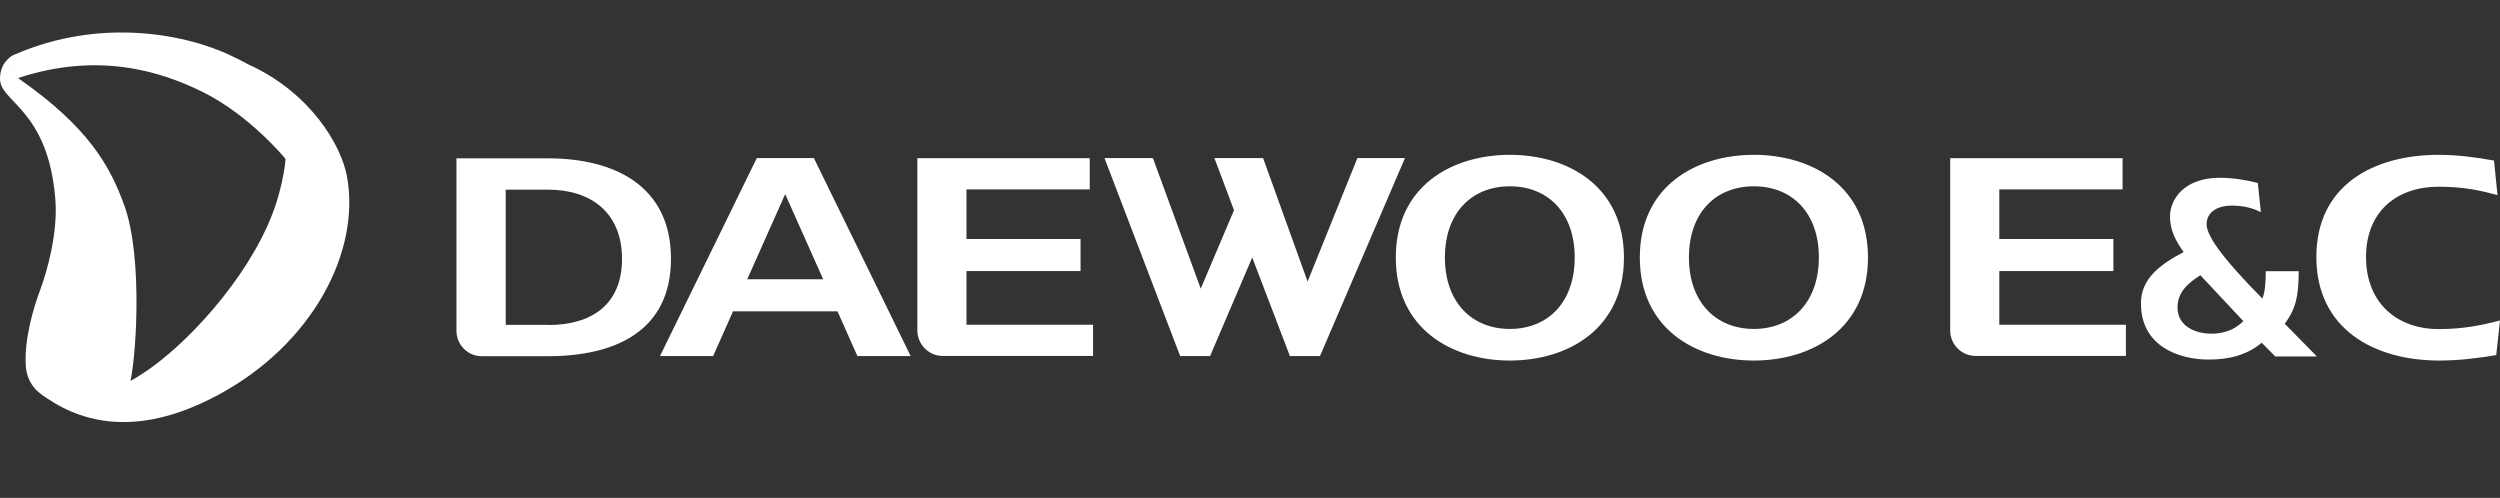 <svg width="231" height="46" viewBox="0 0 231 46" fill="none" xmlns="http://www.w3.org/2000/svg">
<rect x="0" y="0" width="231" height="46" fill="#333333" stroke="none"/>
<g clip-path="url(#clip0_192_86431)">
<path d="M208.993 31.66C207.617 32.81 205.972 33.224 204.082 33.224C201.421 33.224 197.822 32.061 197.822 28.029C197.822 25.716 199.634 24.424 201.768 23.287C201.138 22.395 200.509 21.388 200.509 20.005C200.509 18.442 201.768 16.426 205.136 16.426C206.293 16.426 207.489 16.619 208.62 16.904L208.903 19.604C207.99 19.139 207.09 18.997 206.19 18.997C205.033 18.997 203.889 19.501 203.889 20.729C203.889 21.956 205.869 24.372 209.044 27.59C209.327 26.866 209.353 25.936 209.353 25.057H212.399C212.399 27.461 212.104 28.559 211.114 29.916L214.083 32.94H210.24L208.98 31.673L208.993 31.66ZM203.311 25.432C202.244 26.117 201.203 26.944 201.203 28.404C201.203 30.149 202.848 30.833 204.352 30.833C205.47 30.833 206.499 30.472 207.283 29.671L203.324 25.445L203.311 25.432Z" fill="white"/>
<path d="M111.824 32.901H109.047L102.054 14.604H106.527L110.949 26.673L114.022 19.424L112.209 14.604H116.708L120.822 26.014L125.424 14.604H129.82L121.966 32.901H119.189L115.706 23.791L111.811 32.901H111.824Z" fill="white"/>
<path d="M150.054 23.791C150.054 30.368 144.899 33.314 139.513 33.314C134.127 33.314 128.972 30.368 128.972 23.791C128.972 17.214 134.127 14.306 139.513 14.306C144.899 14.306 150.054 17.227 150.054 23.791ZM133.51 23.791C133.51 27.939 136.003 30.394 139.513 30.394C143.022 30.394 145.503 27.939 145.503 23.791C145.503 19.643 143.009 17.214 139.513 17.214C136.016 17.214 133.51 19.63 133.51 23.791Z" fill="white"/>
<path d="M172.601 23.791C172.601 30.368 167.446 33.314 162.06 33.314C156.674 33.314 151.519 30.368 151.519 23.791C151.519 17.214 156.674 14.306 162.06 14.306C167.446 14.306 172.601 17.227 172.601 23.791ZM156.057 23.791C156.057 27.939 158.563 30.394 162.06 30.394C165.556 30.394 168.063 27.939 168.063 23.791C168.063 19.643 165.569 17.214 162.06 17.214C158.551 17.214 156.057 19.63 156.057 23.791Z" fill="white"/>
<path d="M230.653 32.81C228.943 33.095 227.234 33.314 225.382 33.314C219.341 33.314 214.032 30.381 214.032 23.752C214.032 17.123 219.289 14.306 225.344 14.306C227.015 14.306 228.763 14.526 230.447 14.836L230.769 18.028C229.265 17.614 227.671 17.253 225.344 17.253C221.423 17.253 218.621 19.566 218.621 23.752C218.621 27.939 221.423 30.407 225.344 30.407C227.645 30.407 229.355 30.045 231 29.606L230.653 32.81Z" fill="white"/>
<path d="M50.635 14.63H42.176V30.562C42.176 31.854 43.218 32.914 44.516 32.914H50.635C56.779 32.914 61.998 30.64 61.998 23.907C61.998 17.175 56.779 14.63 50.635 14.63ZM50.635 30.019H46.727V17.524H50.635C54.62 17.524 57.474 19.656 57.474 23.92C57.474 28.184 54.633 30.032 50.635 30.032V30.019Z" fill="white"/>
<path d="M87.104 32.888H101V30.006H89.302V25.044H99.843V22.085H89.302V17.498H100.691V14.617C100.241 14.617 84.597 14.617 84.764 14.617V30.536C84.764 31.828 85.818 32.888 87.104 32.888Z" fill="white"/>
<path d="M182.538 32.888H196.434V30.006H184.736V25.044H195.277V22.085H184.736V17.498H196.125V14.617C195.675 14.617 180.031 14.617 180.198 14.617V30.536C180.198 31.828 181.252 32.888 182.538 32.888Z" fill="white"/>
<path d="M79.224 32.901H84.147L75.2 14.604H69.93L60.983 32.901H65.894L67.732 28.766H77.386L79.224 32.901ZM69.043 25.807L72.552 17.938L76.062 25.807H69.043Z" fill="white"/>
<path fill-rule="evenodd" clip-rule="evenodd" d="M21.866 5.391C17.341 3.078 9.268 1.592 1.35 5.042C0.527 5.391 0.617 5.998 0.861 6.386C1.247 7.006 1.633 7.225 1.633 7.225C8.947 4.796 14.719 6.502 18.768 8.518C23.151 10.701 26.416 14.72 26.416 14.72C26.725 13.156 26.892 9.448 25.414 7.342C25.414 7.342 24.064 6.502 21.879 5.391H21.866Z" fill="white"/>
<path fill-rule="evenodd" clip-rule="evenodd" d="M1.247 5.093C0.681 5.481 0.321 6.269 1.902 7.38C8.188 11.8 10.194 15.366 11.505 19.036C13.253 23.92 12.559 33.599 11.942 35.718C11.942 35.718 12.431 36.506 8.163 37.217C5.219 37.695 2.52 36.493 2.378 33.728C2.25 31.221 3.124 28.352 3.728 26.75C4.332 25.122 5.36 21.543 5.116 18.442C4.461 10.081 -0.026 9.435 -1.20069e-05 7.277C0.013 5.61 1.247 5.093 1.247 5.093Z" fill="white"/>
<path fill-rule="evenodd" clip-rule="evenodd" d="M23.036 5.998C28.718 8.595 31.546 13.467 32.06 16.297C33.332 23.248 28.898 31.803 20.131 36.506C12.302 40.706 7.032 38.858 3.715 36.351C3.715 36.351 7.404 38.638 13.883 34.038C18.112 31.027 23.691 24.618 25.555 18.661C28.589 8.983 23.036 5.998 23.036 5.998Z" fill="white"/>
</g>
<defs>
<clipPath id="clip0_192_86431">
<rect width="231" height="36" fill="white" transform="translate(0 3)"/>
</clipPath>
</defs>
</svg>
